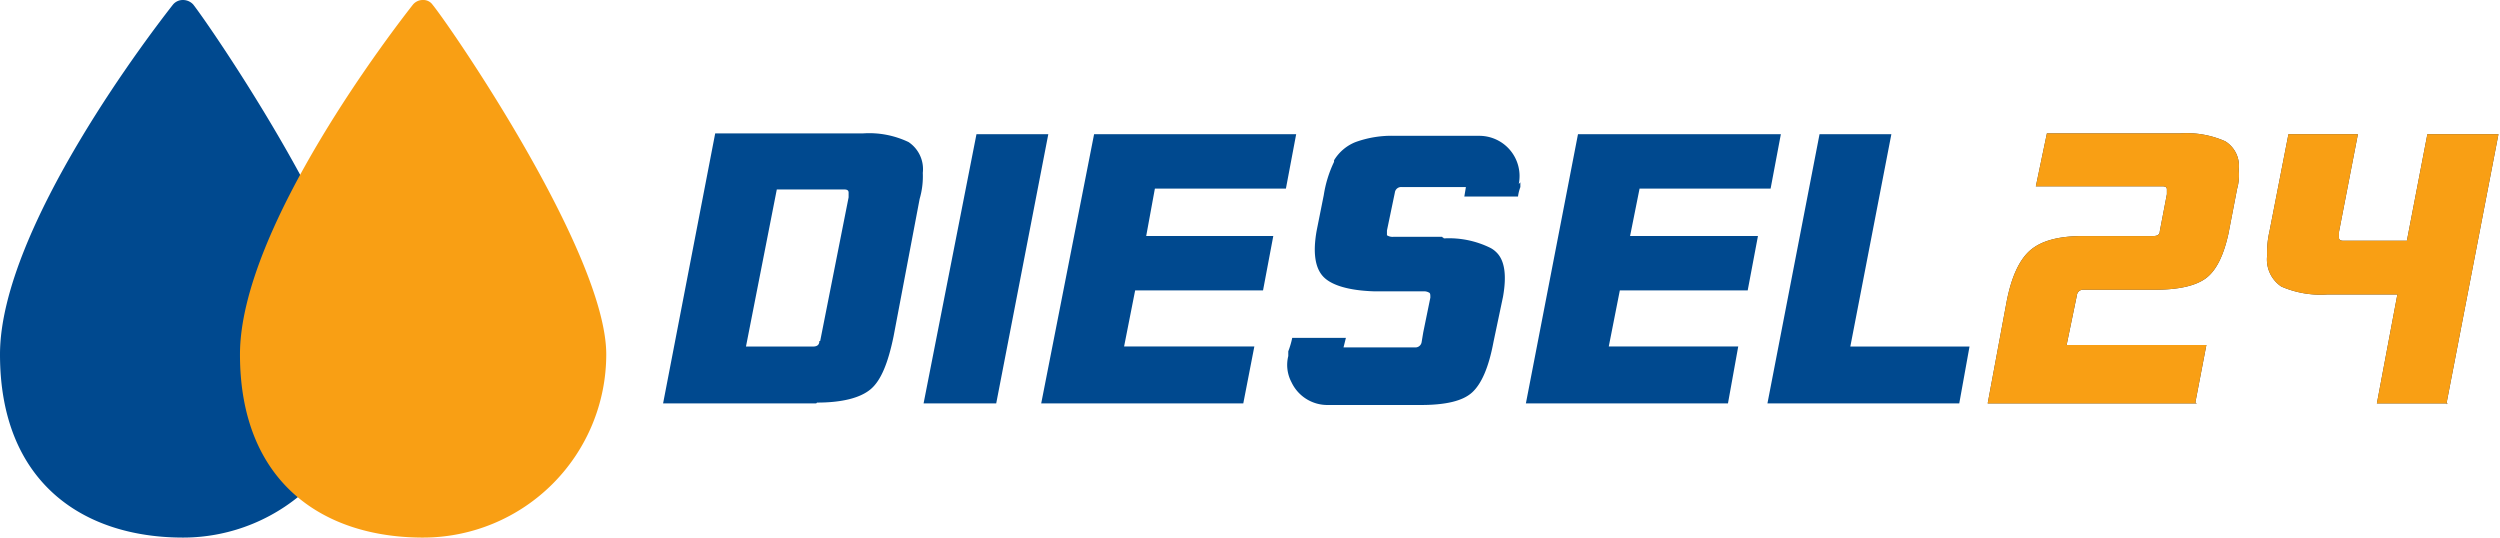<?xml version="1.0" encoding="UTF-8"?> <svg xmlns="http://www.w3.org/2000/svg" xmlns:xlink="http://www.w3.org/1999/xlink" width="257.201" height="55.306" viewBox="0 0 257.201 55.306"><defs><clipPath id="clip-path"><rect id="Rechteck_190" data-name="Rechteck 190" width="257.201" height="55.306" fill="none"></rect></clipPath></defs><g id="AB-2513072_Logo_Diesel24_RGB" clip-path="url(#clip-path)"><path id="Pfad_469" data-name="Pfad 469" d="M99.755,44.675H84L89.36,16.9h15.187a9.409,9.409,0,0,1,4.71.893,3.351,3.351,0,0,1,1.462,3.167,8.322,8.322,0,0,1-.325,2.68l-2.68,14.131c-.568,2.761-1.3,4.548-2.355,5.441s-2.924,1.381-5.522,1.381m.325-6.335,2.924-14.781v-.487c0-.244-.162-.325-.487-.325h-6.9L92.527,38.827h6.9c.406,0,.65-.162.65-.568" transform="translate(-15.781 -3.175)" fill="#00498f"></path><path id="Pfad_470" data-name="Pfad 470" d="M124.472,44.694H117L122.441,17h7.39Z" transform="translate(-21.981 -3.194)" fill="#00498f"></path><path id="Pfad_471" data-name="Pfad 471" d="M152.69,44.694H131.9L137.341,17h20.79l-1.056,5.6H143.595l-.893,4.873h13.075l-1.056,5.6H141.564l-1.137,5.766h13.4Z" transform="translate(-24.78 -3.194)" fill="#00498f"></path><path id="Pfad_472" data-name="Pfad 472" d="M243.635,44.694H223.9L229.26,17h7.39l-4.223,21.846H244.69Z" transform="translate(-42.065 -3.194)" fill="#00498f"></path><path id="Pfad_473" data-name="Pfad 473" d="M273.321,44.675H251.8L253.749,34.2c.487-2.518,1.3-4.3,2.436-5.279s2.924-1.462,5.441-1.462h7.228c.406,0,.65-.162.65-.487l.731-3.817v-.487c0-.244-.162-.325-.487-.325H256.754l1.137-5.441h13.644a9.781,9.781,0,0,1,4.71.812,2.977,2.977,0,0,1,1.381,2.924,5.1,5.1,0,0,1-.162,1.949l-.893,4.629c-.487,2.193-1.218,3.736-2.274,4.548s-2.842,1.218-5.279,1.218h-7.309a.647.647,0,0,0-.731.568l-1.056,5.116H274.3l-1.137,5.929Z" transform="translate(-47.306 -3.175)" fill="#353b41"></path><path id="Pfad_474" data-name="Pfad 474" d="M305.8,44.694h-7.309L300.6,33.486h-7.147a10.155,10.155,0,0,1-4.792-.812,3.351,3.351,0,0,1-1.462-3.167,9.634,9.634,0,0,1,.244-2.518L289.393,17h7.147L294.59,27.07v.568c0,.244.162.325.487.325h6.5L303.686,17H311l-5.36,27.775Z" transform="translate(-53.957 -3.194)" fill="#353b41"></path><path id="Pfad_475" data-name="Pfad 475" d="M187.05,21.992v.487a4.283,4.283,0,0,0-.244.975h-5.522l.162-.975h-6.578a.647.647,0,0,0-.731.568l-.812,3.9v.487a1.049,1.049,0,0,0,.65.162h5.035c0,.081.162.081.162.162a9.619,9.619,0,0,1,4.792.975,2.468,2.468,0,0,1,.568.406q1.34,1.218.731,4.629l-.975,4.629c-.487,2.6-1.218,4.3-2.193,5.2s-2.761,1.3-5.279,1.3h-9.583a4.078,4.078,0,0,1-3.736-2.355,3.779,3.779,0,0,1-.325-2.68v-.487a8.873,8.873,0,0,0,.406-1.381H169.1l-.244.975h7.309a.647.647,0,0,0,.731-.568l.162-.975.731-3.573c0-.244,0-.406-.081-.487a1.049,1.049,0,0,0-.65-.162h-5.035c-2.68-.081-4.467-.65-5.279-1.543s-1.056-2.436-.65-4.71l.731-3.655a12.127,12.127,0,0,1,1.056-3.411v-.162a4.538,4.538,0,0,1,2.193-1.868,10.858,10.858,0,0,1,4.061-.65h8.69a4.139,4.139,0,0,1,4.061,4.954" transform="translate(-30.634 -3.231)" fill="#00498f"></path><path id="Pfad_476" data-name="Pfad 476" d="M214.09,44.694H193.3L198.66,17h20.872l-1.056,5.6H204.995l-.975,4.873h13.156l-1.056,5.6H202.964l-1.137,5.766h13.319Z" transform="translate(-36.316 -3.194)" fill="#00498f"></path><path id="Pfad_477" data-name="Pfad 477" d="M273.321,44.675H251.8L253.749,34.2c.487-2.518,1.3-4.3,2.436-5.279s2.924-1.462,5.441-1.462h7.228c.406,0,.65-.162.65-.487l.731-3.817v-.487c0-.244-.162-.325-.487-.325H256.754l1.137-5.441h13.644a9.781,9.781,0,0,1,4.71.812,2.977,2.977,0,0,1,1.381,2.924,5.1,5.1,0,0,1-.162,1.949l-.893,4.629c-.487,2.193-1.218,3.736-2.274,4.548s-2.842,1.218-5.279,1.218h-7.309a.647.647,0,0,0-.731.568l-1.056,5.116H274.3l-1.137,5.929Z" transform="translate(-47.306 -3.175)" fill="#f99f14"></path><path id="Pfad_478" data-name="Pfad 478" d="M305.8,44.694h-7.309L300.6,33.486h-7.147a10.155,10.155,0,0,1-4.792-.812,3.351,3.351,0,0,1-1.462-3.167,9.634,9.634,0,0,1,.244-2.518L289.393,17h7.147L294.59,27.07v.568c0,.244.162.325.487.325h6.5L303.686,17H311l-5.36,27.775Z" transform="translate(-53.957 -3.194)" fill="#f99f14"></path><path id="Pfad_479" data-name="Pfad 479" d="M19.572,1.868h0M19.9.487A1.43,1.43,0,0,0,18.841,0a1.31,1.31,0,0,0-1.056.487C16,2.761,0,23.389,0,36.465S8.446,55.306,18.841,55.306A18.855,18.855,0,0,0,37.683,36.465c0-10.4-16-33.7-17.786-35.977" fill="#00498f"></path><path id="Pfad_480" data-name="Pfad 480" d="M49.972,1.868h0M50.216.487A1.158,1.158,0,0,0,49.241,0a1.31,1.31,0,0,0-1.056.487C46.4,2.761,30.4,23.389,30.4,36.465s8.446,18.841,18.841,18.841A18.855,18.855,0,0,0,68.083,36.465c0-10.4-16-33.7-17.867-35.977" transform="translate(-5.711 0)" fill="#f99f14"></path></g></svg> 